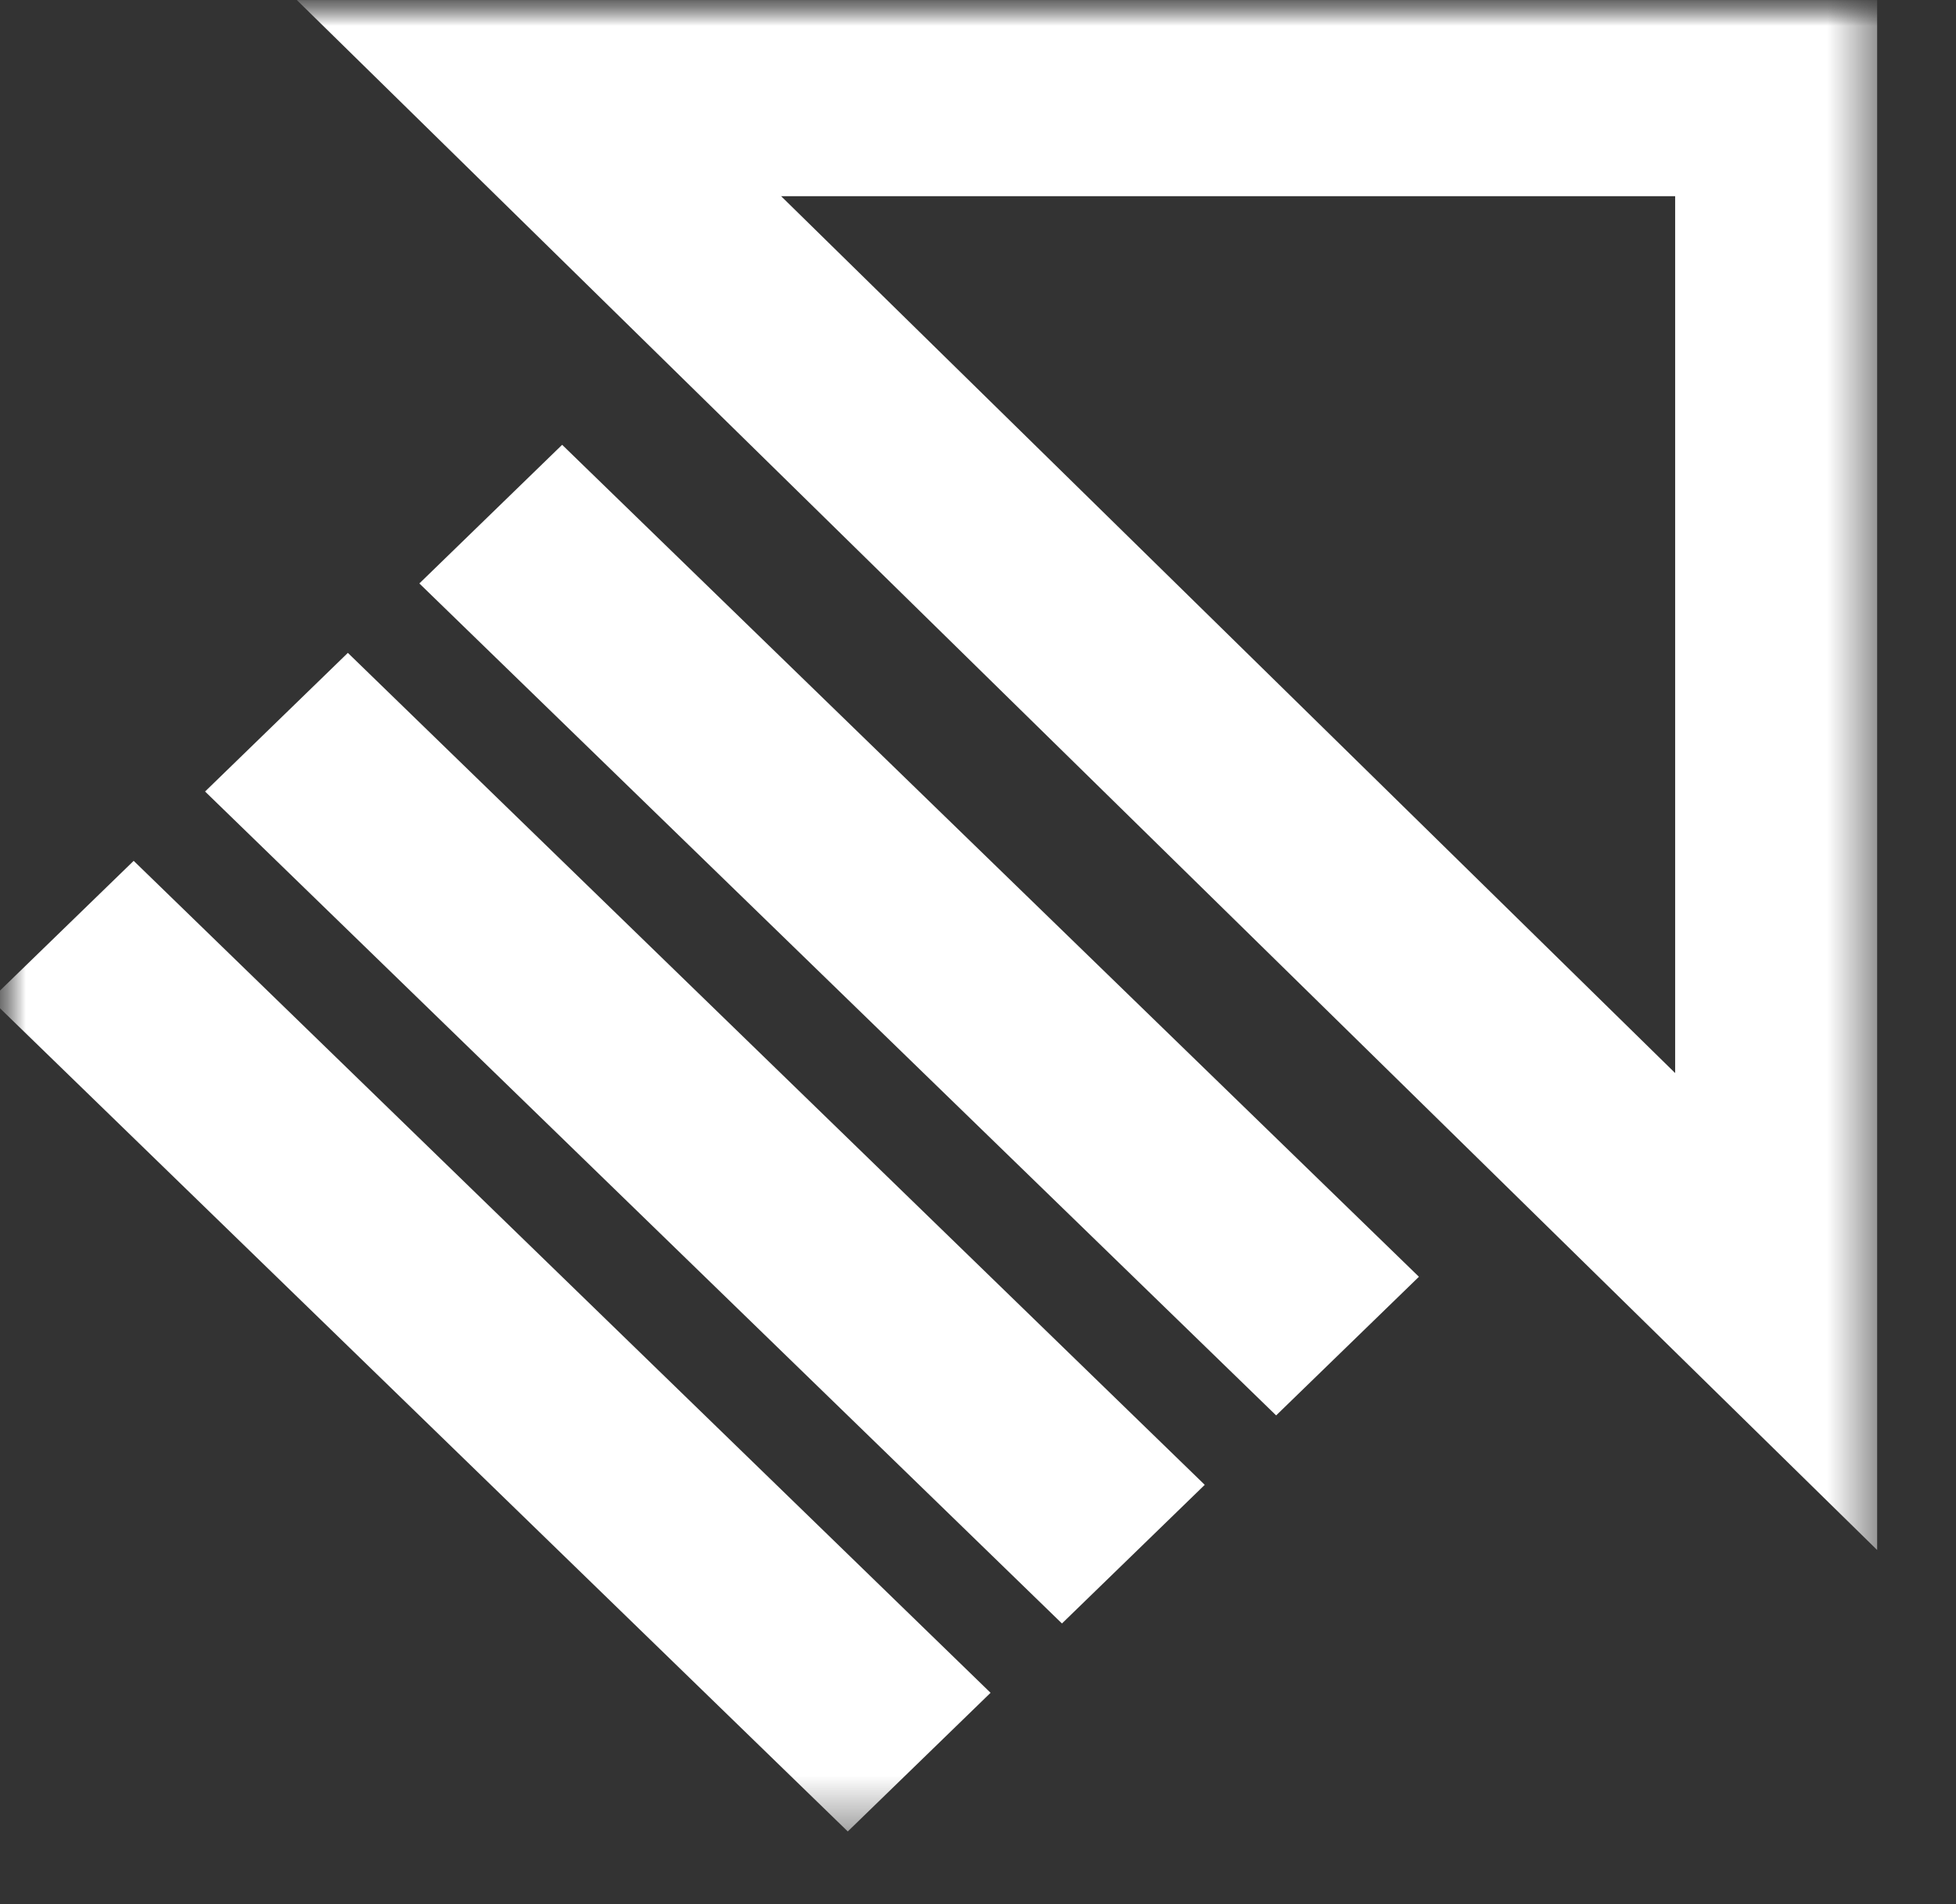 <svg fill="none" height="37" viewBox="0 0 38 37" width="38" xmlns="http://www.w3.org/2000/svg" xmlns:xlink="http://www.w3.org/1999/xlink"><rect x="0" y="0" width="38" height="37" fill="#333333" stroke="none"/><mask id="a" height="37" maskUnits="userSpaceOnUse" width="38" x="0" y="0"><path d="m37.909 0h-37.909v36.814h37.909z" fill="#fff"/></mask><mask id="b" height="36" maskUnits="userSpaceOnUse" width="38" x="-1" y="0"><path d="m36.469 0h-36.646v35.587h36.646z" fill="#fff"/></mask><g mask="url(#a)"><g mask="url(#b)"><path d="m2.597 16.727 16.647 16.166-2.774 2.694-16.647-16.167zm1.387-1.347 16.647 16.166 2.774-2.694-16.647-16.166zm4.163-4.043 16.645 16.166 2.774-2.694-16.645-16.166zm28.321-11.336v30.117l-30.701-30.117zm-3.924 3.811h-17.369l17.369 17.039z" fill="#fff"/></g></g></svg>